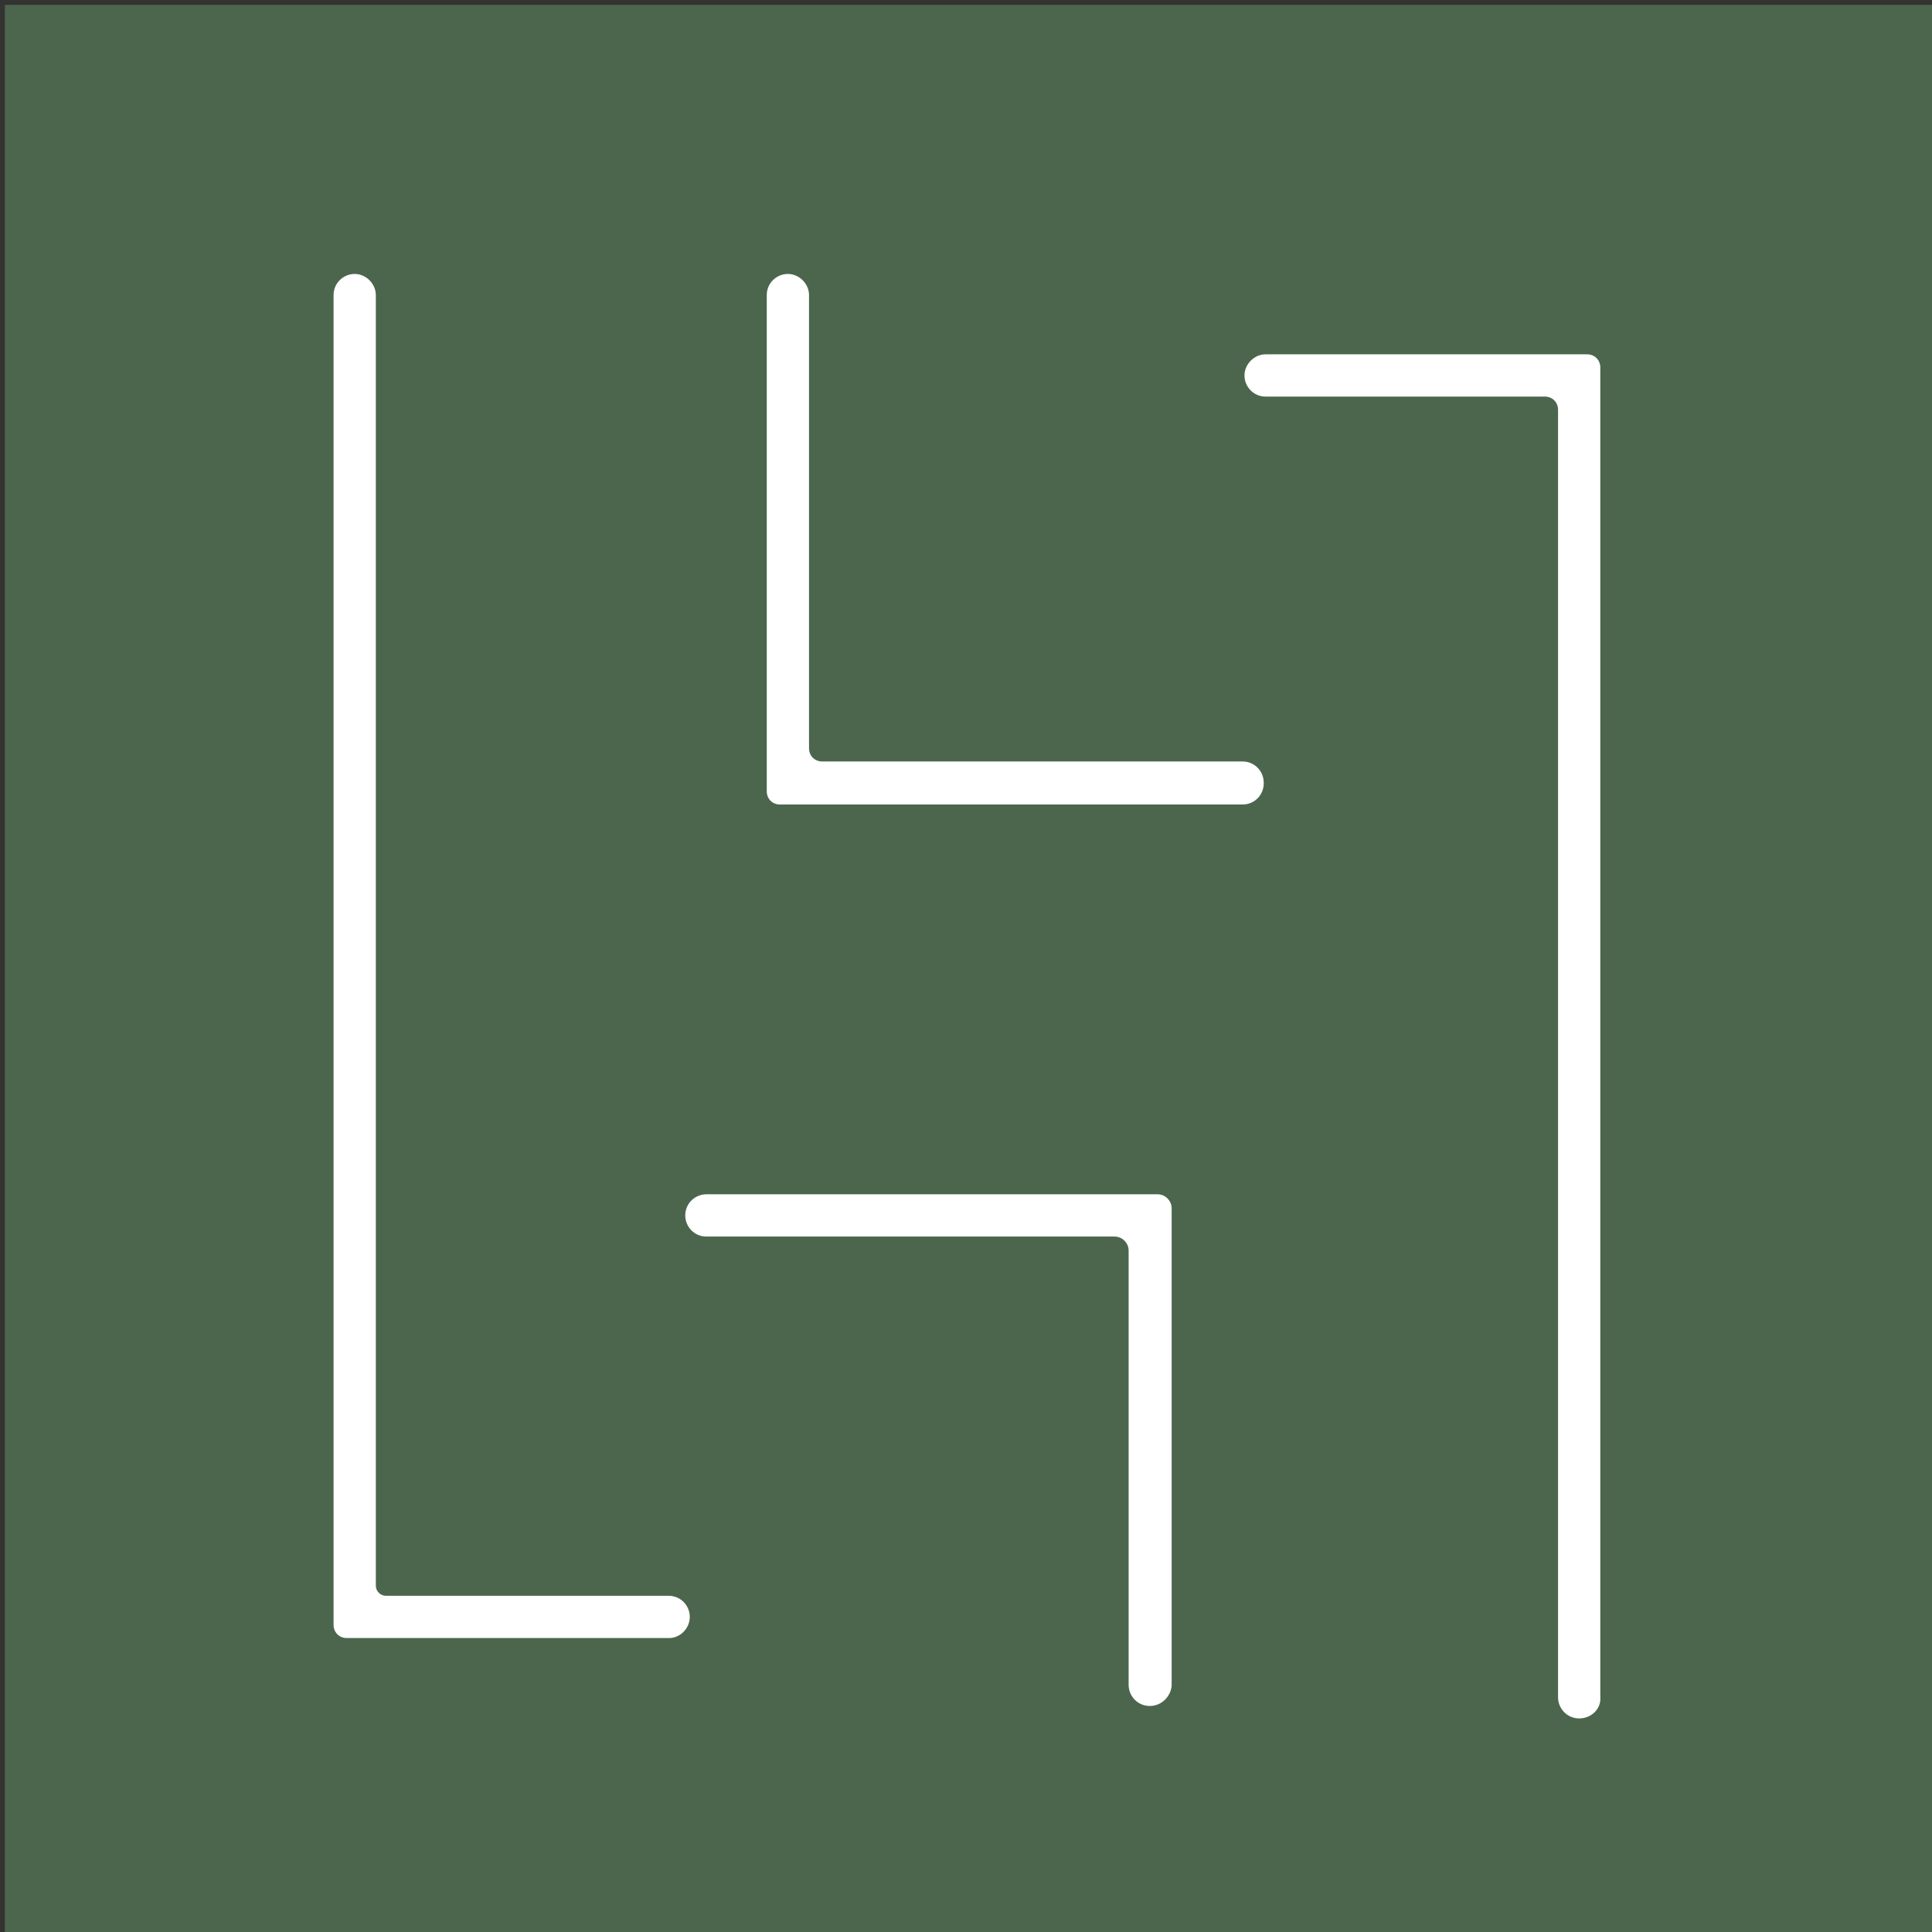 <svg xmlns="http://www.w3.org/2000/svg" xmlns:xlink="http://www.w3.org/1999/xlink" id="Layer_1" x="0px" y="0px" viewBox="0 0 512 512" style="enable-background:new 0 0 512 512;" xml:space="preserve"><rect x="0" y="0" width="512" height="512" fill="#333333" stroke="none"/><style type="text/css">	.st0{fill:#4C664D;}	.st1{fill:#FFFFFF;}</style><rect x="1.3" y="1.3" class="st0" width="512.7" height="513.7"></rect><g>	<path class="st1" d="M329.3,213.2H206.7c-2,0-3.5-1.5-3.5-3.5V78.2c0-3.2,2.6-5.6,5.6-5.6s5.6,2.6,5.6,5.6v120.1  c0,2,1.5,3.5,3.5,3.5h111.4c3.2,0,5.6,2.6,5.6,5.6C335,210.6,332.5,213.2,329.3,213.2z"></path>	<path class="st1" d="M177.3,434.1H91.9c-2,0-3.5-1.5-3.5-3.5V78.2c0-3.2,2.6-5.6,5.6-5.6c3,0,5.6,2.6,5.6,5.6v342  c0,1.5,1.2,2.7,2.7,2.7h74.9c3.2,0,5.6,2.6,5.6,5.6S180.3,434.1,177.3,434.1z"></path>	<path class="st1" d="M418.5,455.4c-3.2,0-5.6-2.6-5.6-5.6V108.6c0-2-1.5-3.5-3.5-3.5h-74c-3.2,0-5.6-2.6-5.6-5.6  c0-3,2.6-5.6,5.6-5.6h85.2c2,0,3.5,1.5,3.5,3.5v352.5C424.3,452.9,421.7,455.4,418.5,455.4z"></path>	<path class="st1" d="M304.7,452.1c-3.2,0-5.6-2.6-5.6-5.6V331.4c0-2-1.7-3.7-3.7-3.7H187.2c-3.2,0-5.6-2.6-5.6-5.6  c0-3.2,2.6-5.6,5.6-5.6h119.6c2,0,3.7,1.7,3.7,3.7v126.5C310.3,449.5,307.9,452.1,304.7,452.1z"></path></g></svg>